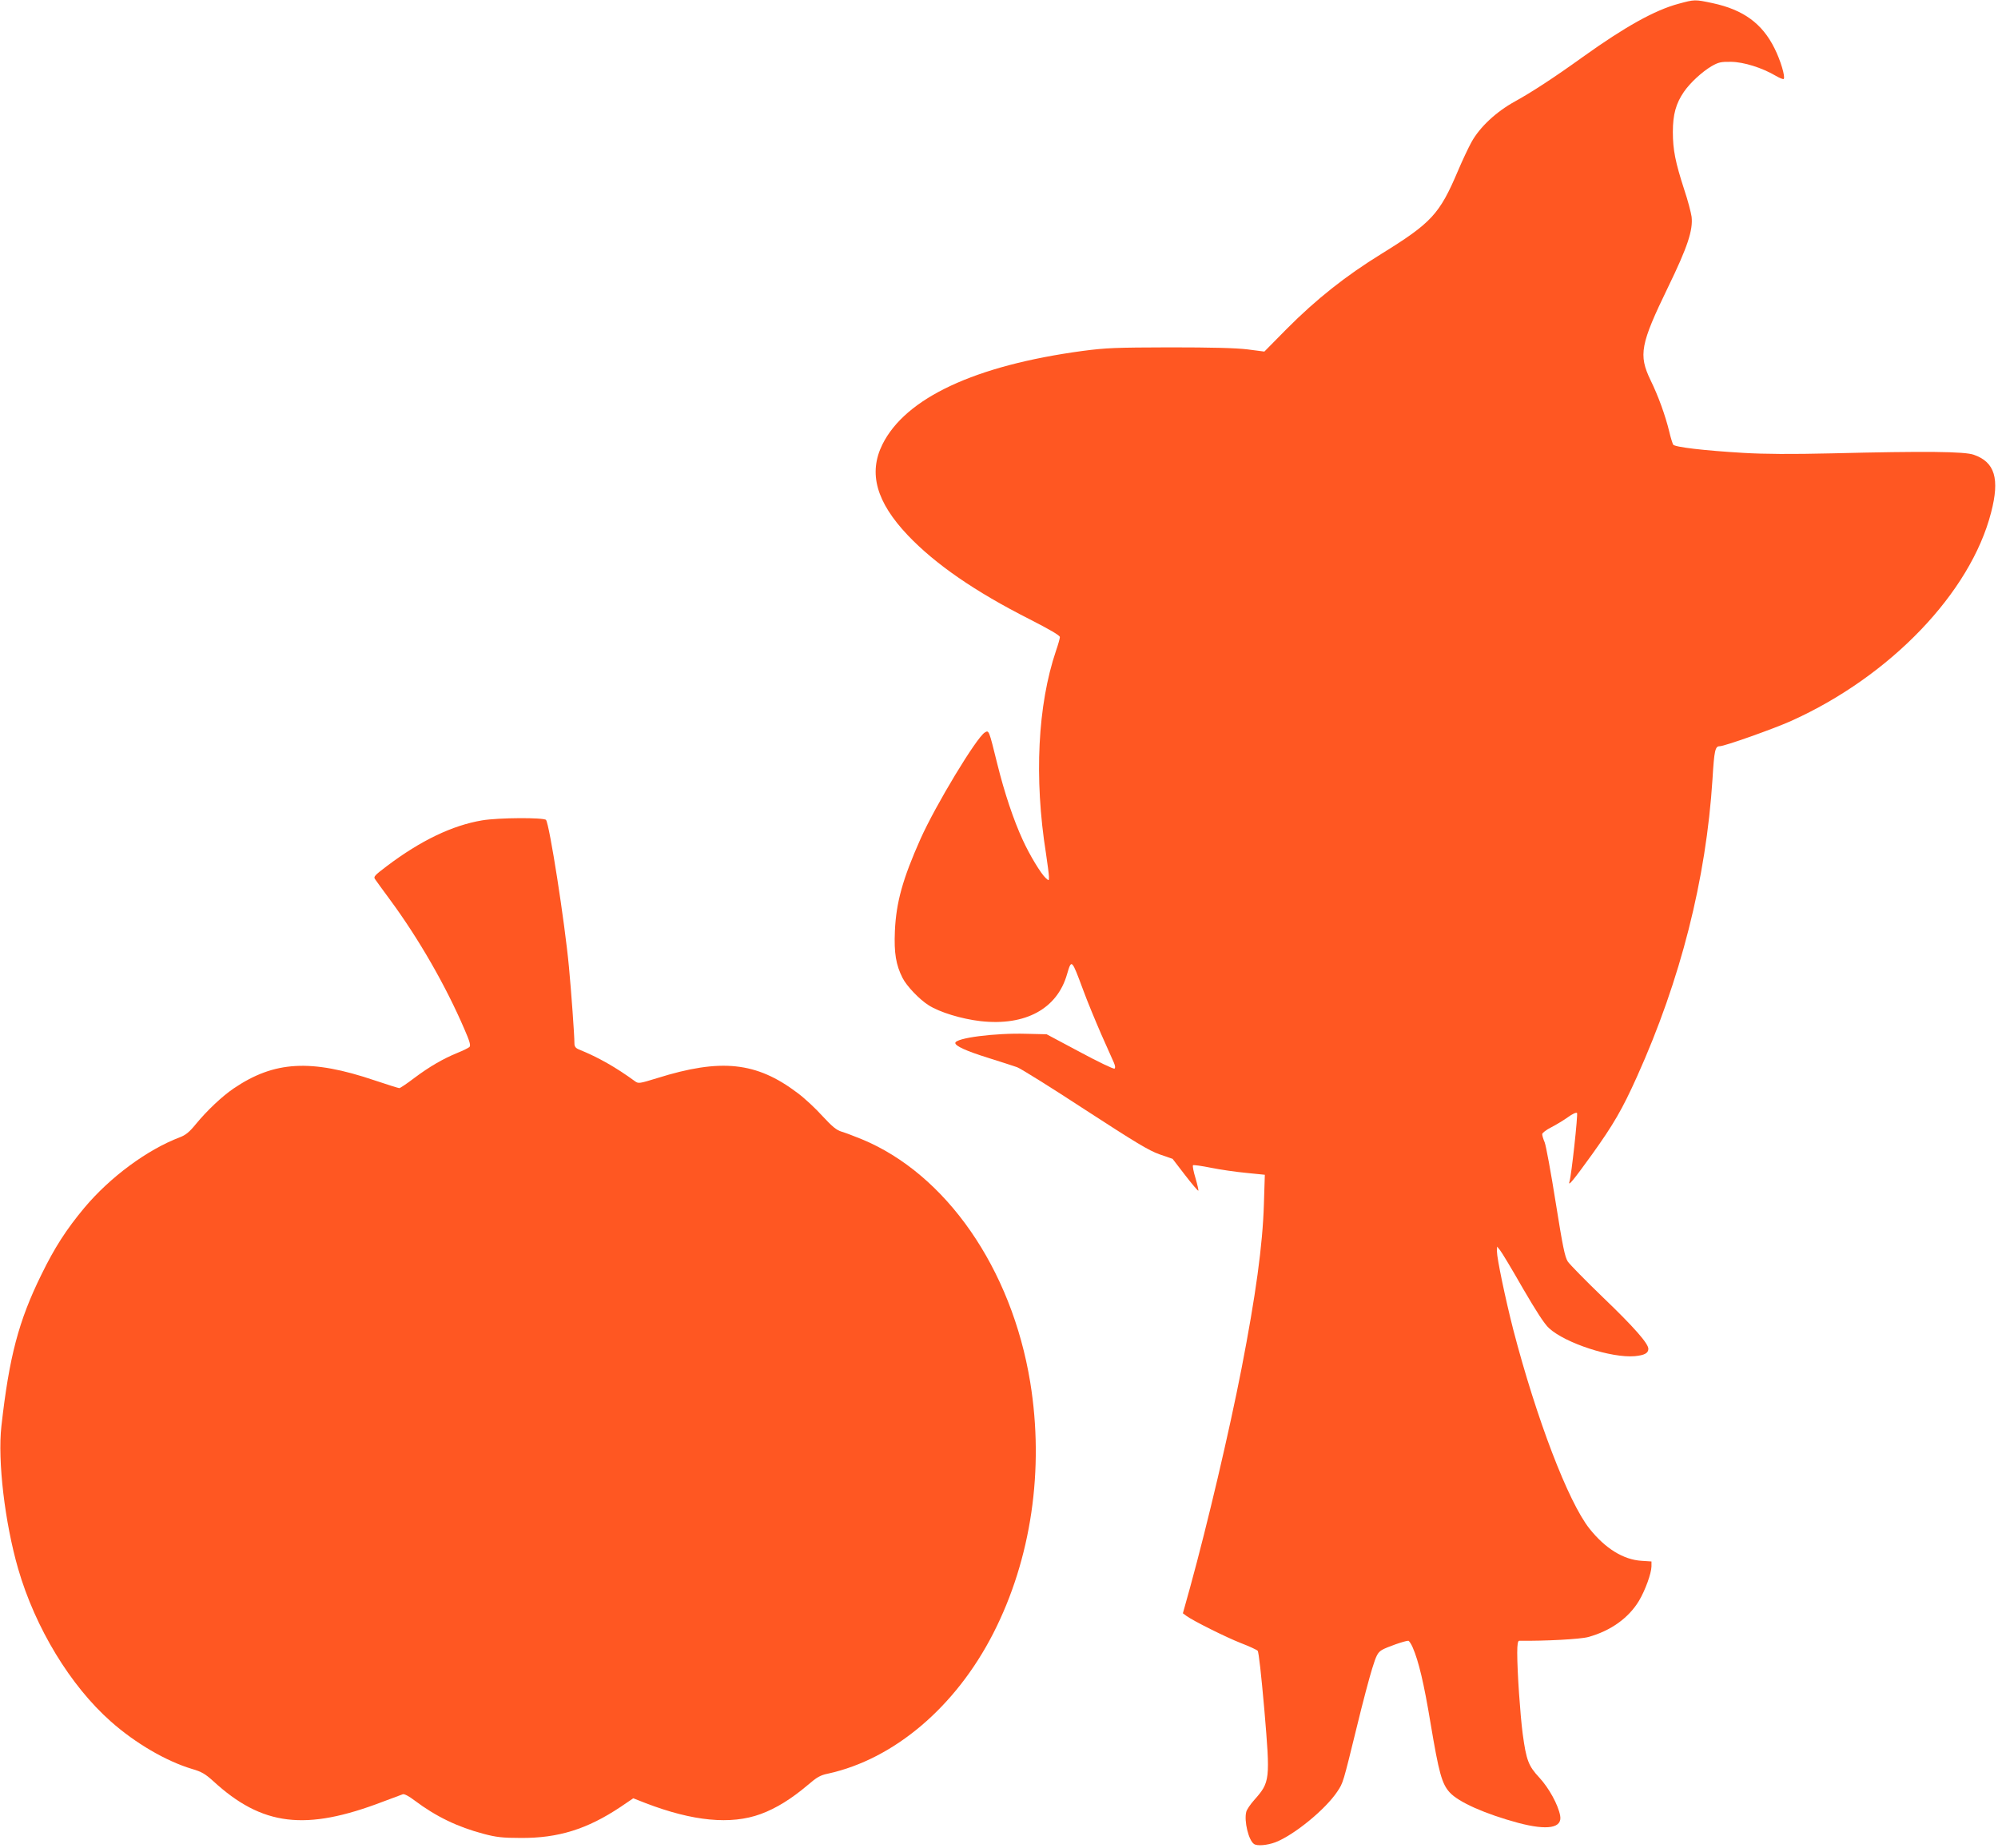 <?xml version="1.0" standalone="no"?>
<!DOCTYPE svg PUBLIC "-//W3C//DTD SVG 20010904//EN"
 "http://www.w3.org/TR/2001/REC-SVG-20010904/DTD/svg10.dtd">
<svg version="1.0" xmlns="http://www.w3.org/2000/svg"
 width="1280pt" height="1184pt" viewBox="0 0 1280 1184"
 preserveAspectRatio="xMidYMid meet">
<g transform="translate(0,1184) scale(0.1,-0.1)"
fill="#ff5722" stroke="none">
<path d="M10754 11816 c-153 -41 -343 -147 -614 -341 -185 -133 -328 -226
-435 -285 -120 -66 -225 -164 -278 -260 -20 -36 -59 -119 -87 -185 -118 -278
-170 -333 -490 -531 -230 -142 -417 -290 -608 -482 l-142 -144 -108 14 c-74 9
-228 13 -497 13 -349 -1 -408 -3 -560 -23 -688 -93 -1134 -301 -1282 -599 -91
-184 -39 -369 163 -582 176 -185 431 -361 781 -538 127 -65 193 -103 193 -114
0 -8 -11 -48 -25 -88 -117 -346 -141 -814 -64 -1298 10 -68 19 -135 19 -149 0
-27 0 -27 -21 -8 -30 27 -103 147 -147 244 -59 128 -117 301 -163 487 -54 218
-53 217 -80 201 -53 -32 -315 -465 -412 -682 -114 -256 -156 -406 -164 -591
-6 -140 7 -216 49 -299 26 -52 108 -138 167 -175 70 -45 211 -88 333 -102 287
-32 491 79 554 301 29 98 29 98 103 -101 27 -74 80 -201 116 -284 37 -82 73
-164 81 -182 9 -21 10 -34 4 -38 -6 -4 -106 44 -223 107 l-212 113 -130 3
c-201 6 -455 -27 -455 -59 0 -19 69 -51 210 -95 80 -25 163 -52 186 -60 22 -8
218 -130 435 -272 325 -211 409 -262 477 -286 l84 -29 80 -104 c44 -57 82
-102 85 -100 2 3 -6 39 -18 80 -13 42 -20 79 -16 83 3 3 55 -4 114 -16 59 -12
162 -27 227 -33 l119 -12 -6 -190 c-8 -261 -52 -581 -143 -1050 -79 -405 -217
-993 -330 -1404 l-46 -165 23 -17 c42 -31 252 -136 349 -174 52 -20 100 -42
107 -49 7 -7 23 -153 43 -379 38 -450 37 -462 -65 -577 -25 -28 -48 -62 -51
-76 -15 -59 15 -183 50 -206 20 -14 85 -8 136 11 120 46 322 211 398 326 37
56 35 49 126 420 36 149 80 314 97 368 26 84 35 101 62 118 30 18 147 59 169
59 5 0 18 -19 28 -42 38 -87 72 -228 115 -488 53 -316 72 -386 122 -441 57
-63 229 -139 441 -196 186 -49 282 -33 267 47 -13 70 -72 177 -133 243 -70 75
-84 111 -107 281 -16 122 -35 397 -35 519 0 55 4 77 13 77 168 -2 392 10 442
24 143 39 259 122 325 232 40 67 79 175 80 220 l0 32 -62 4 c-118 7 -234 79
-335 206 -136 171 -340 704 -489 1277 -50 196 -104 454 -104 499 l1 31 18 -22
c11 -13 76 -121 145 -242 88 -151 140 -232 170 -259 105 -96 399 -192 549
-179 62 6 87 19 87 47 0 34 -90 137 -290 329 -111 107 -213 211 -226 230 -19
30 -32 93 -78 381 -30 190 -62 362 -70 382 -9 21 -16 44 -16 53 0 8 26 28 58
44 31 16 79 45 107 65 27 20 53 32 58 27 7 -7 -36 -403 -48 -438 -13 -40 25 7
144 172 137 191 194 289 288 498 279 619 443 1264 484 1907 11 183 17 210 46
210 31 0 344 111 458 162 635 286 1149 821 1281 1336 56 216 24 322 -111 369
-59 21 -303 24 -910 9 -260 -6 -428 -5 -566 3 -254 15 -440 37 -450 53 -4 7
-16 44 -25 83 -25 103 -70 228 -120 330 -78 162 -65 230 112 595 125 257 161
366 151 452 -4 27 -24 105 -47 173 -57 176 -73 255 -73 370 0 112 20 183 71
257 39 57 116 128 177 164 44 25 59 29 125 28 81 -1 199 -38 287 -90 24 -14
47 -23 50 -20 12 12 -20 120 -59 197 -79 159 -200 247 -397 289 -113 24 -114
24 -217 -4z"/>
<path d="M3088 6585 c-190 -32 -393 -129 -610 -293 -78 -59 -87 -68 -75 -84 6
-9 51 -71 99 -136 181 -246 353 -545 473 -824 35 -80 42 -106 32 -115 -7 -6
-41 -23 -76 -37 -91 -37 -181 -89 -278 -162 -46 -35 -89 -64 -95 -64 -5 0 -76
22 -156 49 -411 139 -645 125 -905 -51 -75 -51 -171 -142 -241 -227 -43 -53
-67 -72 -104 -86 -208 -79 -446 -254 -612 -452 -115 -138 -190 -254 -275 -428
-146 -297 -206 -525 -256 -970 -25 -223 22 -618 107 -913 110 -380 335 -750
594 -979 158 -140 354 -254 520 -304 62 -18 85 -32 135 -77 314 -289 592 -323
1090 -132 61 23 117 44 126 47 10 3 41 -14 75 -40 137 -103 276 -170 443 -214
79 -21 120 -26 236 -26 240 -2 427 56 641 199 l81 55 79 -31 c302 -116 546
-140 737 -70 99 36 198 98 302 186 58 50 80 63 130 73 423 93 817 427 1058
898 244 477 328 1051 237 1609 -119 728 -539 1334 -1080 1557 -47 19 -104 41
-128 48 -33 10 -59 31 -123 100 -44 49 -116 116 -161 149 -262 198 -490 222
-898 94 -114 -35 -120 -36 -142 -20 -122 89 -234 153 -360 204 -21 9 -28 19
-28 39 0 52 -20 328 -35 488 -27 290 -125 915 -147 943 -14 16 -305 15 -410
-3z"/>
</g>
</svg>
